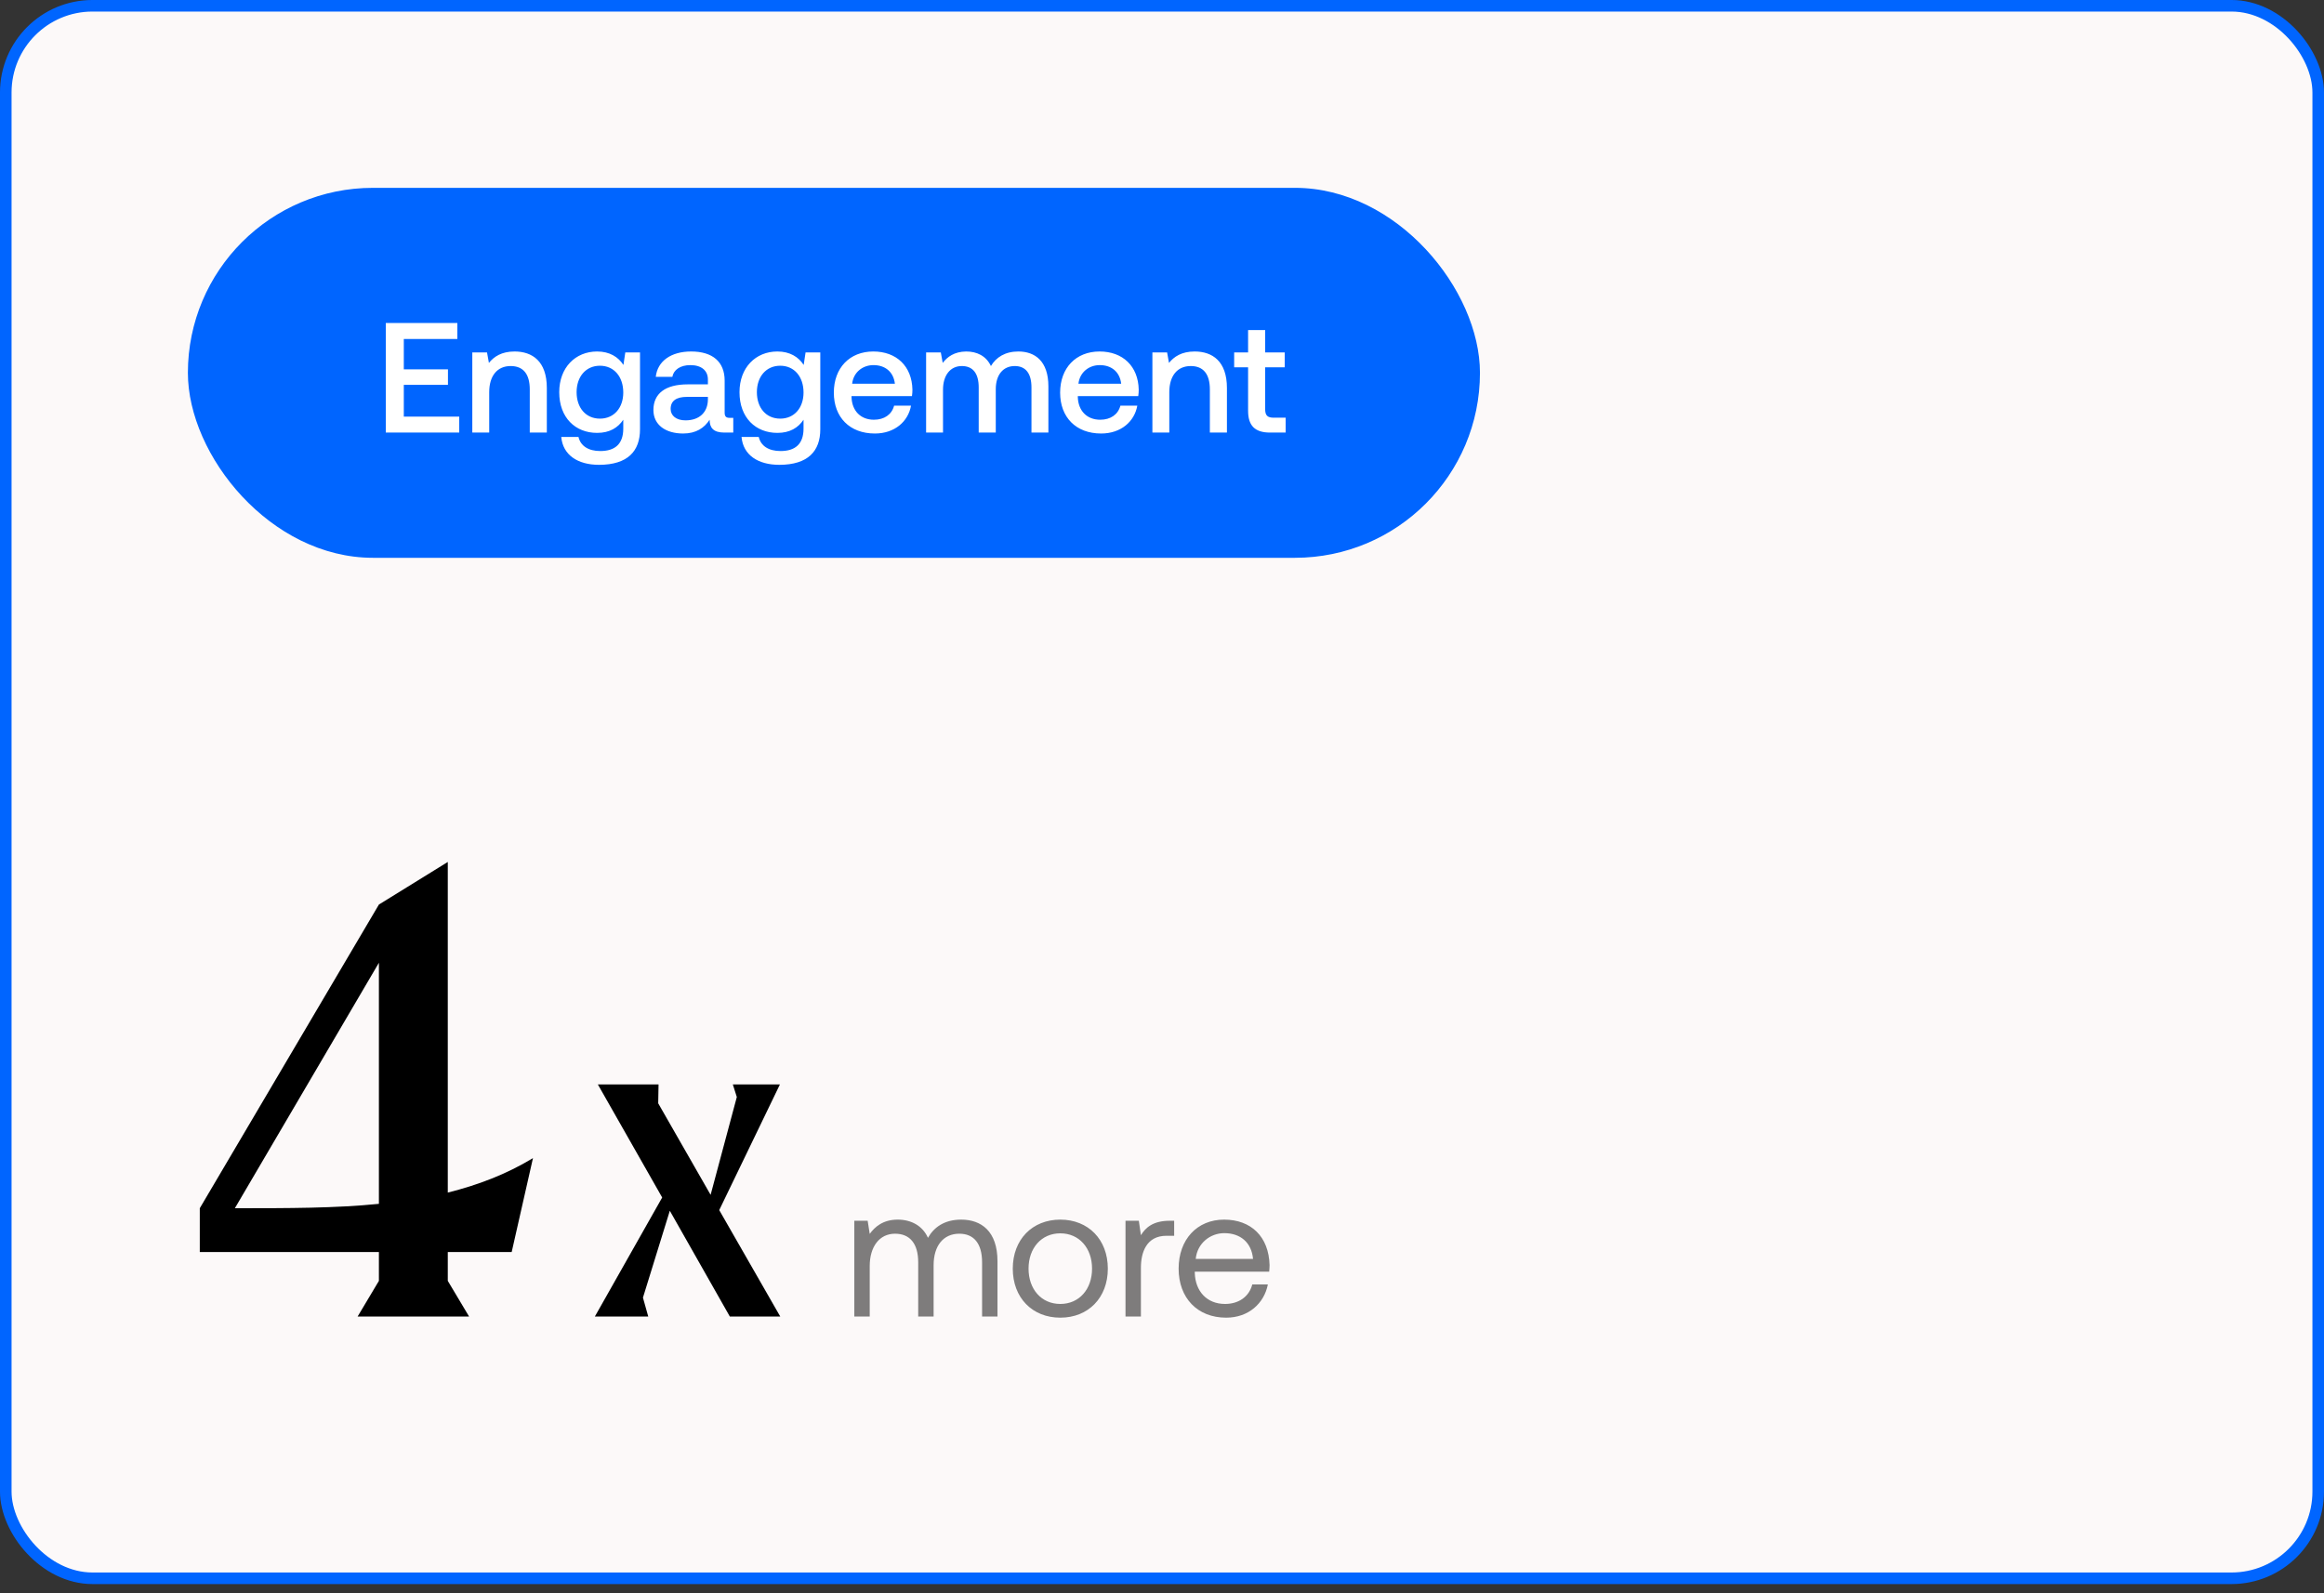 <svg width="175" height="120" viewBox="0 0 175 120" fill="none" xmlns="http://www.w3.org/2000/svg">
<rect x="0" y="0" width="175" height="120" fill="#333333" stroke="none"/>
<rect x="0.435" y="0.435" width="174.129" height="118.436" rx="6.531" fill="#FCF9F9"/>
<rect x="0.435" y="0.435" width="174.129" height="118.436" rx="6.531" stroke="#0065FF" stroke-width="0.871"/>
<rect x="14.148" y="14.148" width="97.295" height="27.864" rx="13.932" fill="#0065FF"/>
<path d="M29.051 32.58V24.327H34.439V25.53H30.407V27.817H33.732V28.984H30.407V31.378H34.581V32.58H29.051ZM38.748 26.473C40.081 26.473 41.177 27.204 41.177 29.22V32.58H39.892V29.326C39.892 28.183 39.408 27.569 38.453 27.569C37.44 27.569 36.838 28.312 36.838 29.538V32.58H35.565V26.544H36.673L36.815 27.334C37.192 26.862 37.77 26.473 38.748 26.473ZM46.945 27.487L47.086 26.544H48.194V32.333C48.194 33.971 47.275 35.009 45.105 35.009C43.502 35.009 42.382 34.266 42.264 32.91H43.561C43.714 33.582 44.304 33.971 45.2 33.971C46.308 33.971 46.933 33.441 46.933 32.285V31.613C46.532 32.215 45.907 32.604 44.964 32.604C43.325 32.604 42.111 31.46 42.111 29.538C42.111 27.687 43.325 26.473 44.964 26.473C45.907 26.473 46.556 26.886 46.945 27.487ZM45.176 31.531C46.237 31.531 46.933 30.717 46.933 29.562C46.933 28.371 46.237 27.546 45.176 27.546C44.115 27.546 43.419 28.371 43.419 29.538C43.419 30.717 44.115 31.531 45.176 31.531ZM54.956 31.472H55.216V32.58H54.544C53.718 32.58 53.435 32.215 53.435 31.613C53.035 32.226 52.422 32.651 51.443 32.651C50.123 32.651 49.203 32.002 49.203 30.882C49.203 29.644 50.099 28.949 51.785 28.949H53.306V28.583C53.306 27.911 52.822 27.499 51.985 27.499C51.231 27.499 50.724 27.852 50.629 28.383H49.38C49.509 27.204 50.523 26.473 52.044 26.473C53.648 26.473 54.567 27.239 54.567 28.666V31.083C54.567 31.389 54.697 31.472 54.956 31.472ZM53.306 30.104V29.892H51.726C50.936 29.892 50.5 30.187 50.5 30.8C50.5 31.307 50.924 31.66 51.62 31.66C52.681 31.66 53.294 31.036 53.306 30.104ZM60.519 27.487L60.66 26.544H61.769V32.333C61.769 33.971 60.849 35.009 58.68 35.009C57.076 35.009 55.956 34.266 55.839 32.91H57.135C57.289 33.582 57.878 33.971 58.774 33.971C59.882 33.971 60.507 33.441 60.507 32.285V31.613C60.106 32.215 59.481 32.604 58.538 32.604C56.9 32.604 55.685 31.46 55.685 29.538C55.685 27.687 56.9 26.473 58.538 26.473C59.481 26.473 60.13 26.886 60.519 27.487ZM58.751 31.531C59.812 31.531 60.507 30.717 60.507 29.562C60.507 28.371 59.812 27.546 58.751 27.546C57.69 27.546 56.994 28.371 56.994 29.538C56.994 30.717 57.69 31.531 58.751 31.531ZM65.878 32.651C63.98 32.651 62.789 31.425 62.789 29.574C62.789 27.711 63.98 26.473 65.76 26.473C67.505 26.473 68.672 27.581 68.707 29.35C68.707 29.503 68.696 29.668 68.672 29.833H64.121V29.916C64.157 30.941 64.805 31.613 65.807 31.613C66.585 31.613 67.151 31.224 67.328 30.552H68.601C68.389 31.743 67.375 32.651 65.878 32.651ZM64.168 28.902H67.387C67.281 28.006 66.656 27.499 65.772 27.499C64.958 27.499 64.263 28.041 64.168 28.902ZM76.681 26.473C77.931 26.473 78.945 27.192 78.945 29.102V32.58H77.671V29.185C77.671 28.123 77.235 27.569 76.41 27.569C75.537 27.569 74.983 28.23 74.983 29.314V32.58H73.698V29.185C73.698 28.123 73.262 27.569 72.425 27.569C71.552 27.569 71.01 28.277 71.01 29.35V32.58H69.737V26.544H70.845L70.987 27.334C71.329 26.886 71.847 26.485 72.755 26.473C73.545 26.473 74.252 26.791 74.618 27.569C75.007 26.909 75.691 26.473 76.681 26.473ZM82.918 32.651C81.02 32.651 79.829 31.425 79.829 29.574C79.829 27.711 81.02 26.473 82.8 26.473C84.545 26.473 85.712 27.581 85.747 29.35C85.747 29.503 85.736 29.668 85.712 29.833H81.161V29.916C81.197 30.941 81.845 31.613 82.847 31.613C83.625 31.613 84.191 31.224 84.368 30.552H85.641C85.429 31.743 84.415 32.651 82.918 32.651ZM81.208 28.902H84.427C84.321 28.006 83.696 27.499 82.812 27.499C81.998 27.499 81.303 28.041 81.208 28.902ZM89.96 26.473C91.292 26.473 92.389 27.204 92.389 29.22V32.58H91.104V29.326C91.104 28.183 90.62 27.569 89.665 27.569C88.651 27.569 88.05 28.312 88.05 29.538V32.58H86.777V26.544H87.885L88.026 27.334C88.404 26.862 88.981 26.473 89.96 26.473ZM93.983 30.941V27.664H92.934V26.544H93.983V24.858H95.268V26.544H96.742V27.664H95.268V30.812C95.268 31.283 95.433 31.46 95.916 31.46H96.812V32.58H95.633C94.478 32.58 93.983 32.038 93.983 30.941Z" fill="white"/>
<path d="M15.044 94.301V91L28.532 68.128L33.719 64.921V89.821C35.983 89.255 38.105 88.453 40.133 87.227L38.53 94.301H33.719V96.47L35.323 99.158H26.928L28.532 96.47V94.301H15.044ZM17.685 91C21.694 91 25.278 91 28.532 90.67V72.513L17.685 91Z" fill="black"/>
<path d="M54.958 99.158L50.438 91.191L48.415 97.735L48.814 99.158H44.793L49.863 90.192L45.018 81.675H49.589L49.564 83.099L53.51 89.992L55.483 82.624L55.183 81.675H58.73L54.159 91.141L58.755 99.158H54.958Z" fill="black"/>
<path opacity="0.5" d="M72.381 91.858C73.881 91.858 75.112 92.721 75.112 94.999V99.158H73.952V95.07C73.952 93.655 73.329 92.919 72.24 92.919C71.037 92.919 70.302 93.825 70.302 95.296V99.158H69.142V95.07C69.142 93.655 68.505 92.919 67.401 92.919C66.213 92.919 65.491 93.909 65.491 95.353V99.158H64.331V91.943H65.336L65.491 92.933C65.873 92.41 66.482 91.858 67.6 91.858C68.604 91.858 69.467 92.311 69.877 93.23C70.316 92.452 71.094 91.858 72.381 91.858ZM79.842 99.243C77.734 99.243 76.263 97.743 76.263 95.55C76.263 93.358 77.734 91.858 79.842 91.858C81.95 91.858 83.421 93.358 83.421 95.55C83.421 97.743 81.95 99.243 79.842 99.243ZM79.842 98.21C81.271 98.21 82.233 97.093 82.233 95.55C82.233 94.008 81.271 92.891 79.842 92.891C78.413 92.891 77.451 94.008 77.451 95.55C77.451 97.093 78.413 98.21 79.842 98.21ZM88.09 91.943H88.416V93.075H87.836C86.322 93.075 85.912 94.334 85.912 95.48V99.158H84.752V91.943H85.756L85.912 93.032C86.251 92.481 86.803 91.943 88.09 91.943ZM92.332 99.243C90.167 99.243 88.752 97.758 88.752 95.55C88.752 93.358 90.139 91.858 92.176 91.858C94.213 91.858 95.543 93.145 95.6 95.282C95.6 95.437 95.586 95.607 95.572 95.777H89.969V95.876C90.011 97.248 90.874 98.21 92.247 98.21C93.265 98.21 94.058 97.673 94.298 96.739H95.472C95.189 98.182 94.001 99.243 92.332 99.243ZM90.04 94.815H94.355C94.242 93.57 93.393 92.877 92.19 92.877C91.129 92.877 90.153 93.641 90.04 94.815Z" fill="black"/>
</svg>

